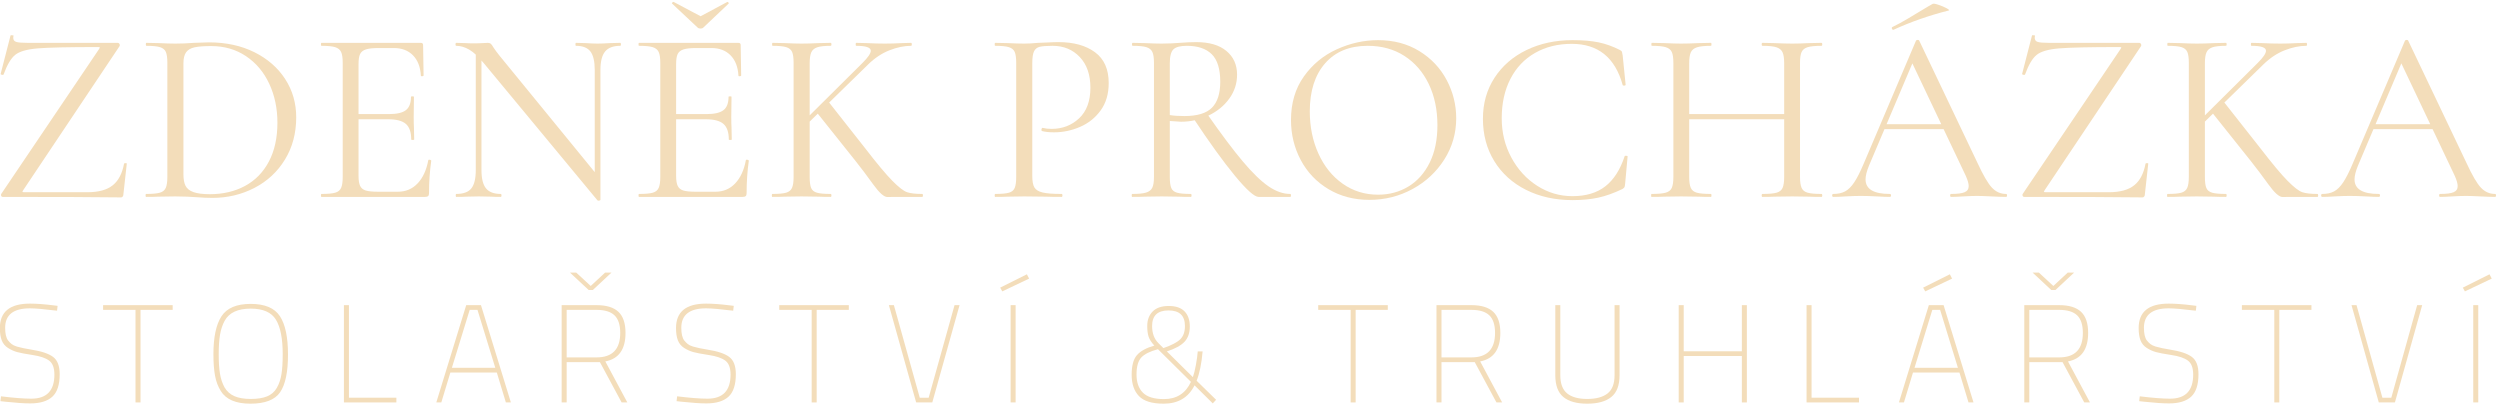 <?xml version="1.0" encoding="UTF-8" standalone="no"?>
<!DOCTYPE svg PUBLIC "-//W3C//DTD SVG 1.1//EN" "http://www.w3.org/Graphics/SVG/1.1/DTD/svg11.dtd">
<svg width="100%" height="100%" viewBox="0 0 647 105" version="1.1" xmlns="http://www.w3.org/2000/svg" xmlns:xlink="http://www.w3.org/1999/xlink" xml:space="preserve" xmlns:serif="http://www.serif.com/" style="fill-rule:evenodd;clip-rule:evenodd;stroke-linejoin:round;stroke-miterlimit:2;">
    <g transform="matrix(1,0,0,1,-395,-2970)">
        <g transform="matrix(1,0,0,1.874,0,0)">
            <g transform="matrix(1,0,0,1,-0.063,0)">
                <g transform="matrix(0.919,0,0,0.059,385.594,1587.36)">
                    <path d="M38.416,68.654C38.416,67.885 38.231,67.5 37.859,67.5C29.547,67.5 23.882,68.558 20.864,70.673C17.846,72.788 15.745,77.885 14.56,85.961C13.376,94.038 12.297,109.231 11.322,131.538C11.322,132.308 11.229,132.692 11.043,132.692C10.904,132.692 10.764,132.404 10.625,131.827C10.486,131.25 10.439,130.769 10.486,130.384L13.272,40.385C13.272,40 13.365,39.808 13.551,39.808C14.015,39.808 14.201,40.385 14.108,41.538C14.061,42.692 14.038,44.231 14.038,46.154C14.038,50.769 14.305,53.846 14.839,55.385C15.373,56.923 16.453,57.692 18.078,57.692L43.501,57.692C43.687,57.692 43.838,58.558 43.954,60.288C44.07,62.019 44.081,63.654 43.988,65.192L16.824,402.692L16.615,406.153C16.615,406.923 16.801,407.307 17.172,407.307L34.934,407.307C38.045,407.307 40.413,401.923 42.038,391.153C43.663,380.384 44.731,363.461 45.242,340.384C45.289,339.615 45.428,339.23 45.66,339.23C45.892,339.23 46.008,339.615 46.008,340.384L45.033,413.653C45.033,414.807 44.975,416.057 44.859,417.403C44.743,418.75 44.592,419.423 44.406,419.423C37.488,418.653 26.39,418.269 11.113,418.269C10.881,418.269 10.718,417.403 10.625,415.673C10.532,413.942 10.555,412.307 10.695,410.769L38.207,72.115L38.416,68.654Z" style="fill:rgb(243,221,186);fill-rule:nonzero;"/>
                    <path d="M70.108,420.576C68.761,420.576 67.206,420 65.441,418.846C64.791,418.461 63.967,418.076 62.969,417.692C61.97,417.307 60.867,417.115 59.66,417.115L54.924,417.692C54.088,418.076 52.927,418.269 51.441,418.269C51.348,418.269 51.302,417.115 51.302,414.807C51.302,412.5 51.348,411.346 51.441,411.346C53.206,411.346 54.494,410.384 55.307,408.461C56.12,406.538 56.677,402.788 56.979,397.211C57.28,391.634 57.431,383.076 57.431,371.538L57.431,104.423C57.431,92.885 57.292,84.423 57.013,79.038C56.735,73.654 56.189,69.904 55.377,67.788C54.564,65.673 53.275,64.615 51.511,64.615C51.418,64.615 51.372,63.461 51.372,61.154C51.372,58.846 51.418,57.692 51.511,57.692L54.993,58.269C56.944,59.038 58.499,59.423 59.66,59.423C61.425,59.423 63.166,58.846 64.884,57.692C66.927,56.923 68.343,56.538 69.133,56.538C73.962,56.538 78.234,64.231 81.949,79.615C85.664,95 88.554,115.961 90.621,142.5C92.687,169.038 93.72,198.846 93.72,231.923C93.72,269.23 92.664,302.211 90.551,330.865C88.438,359.519 85.571,381.634 81.949,397.211C78.327,412.788 74.38,420.576 70.108,420.576ZM69.411,411.923C73.126,411.923 76.423,405.48 79.302,392.596C82.181,379.711 84.422,360.673 86.024,335.48C87.626,310.288 88.427,280 88.427,244.615C88.427,211.154 87.66,180.769 86.128,153.461C84.596,126.154 82.413,104.615 79.581,88.846C76.748,73.077 73.475,65.192 69.76,65.192C67.763,65.192 66.219,66.154 65.128,68.077C64.037,70 63.236,73.846 62.725,79.615C62.214,85.385 61.959,94.038 61.959,105.577L61.959,365.192C61.959,376.73 62.156,385.769 62.551,392.307C62.945,398.846 63.688,403.75 64.78,407.019C65.871,410.288 67.415,411.923 69.411,411.923Z" style="fill:rgb(243,221,186);fill-rule:nonzero;"/>
                    <path d="M100.825,418.269C100.732,418.269 100.685,417.115 100.685,414.807C100.685,412.5 100.732,411.346 100.825,411.346C102.589,411.346 103.878,410.384 104.69,408.461C105.503,406.538 106.06,402.788 106.362,397.211C106.664,391.634 106.815,383.076 106.815,371.538L106.815,104.423C106.815,92.885 106.664,84.423 106.362,79.038C106.06,73.654 105.503,69.904 104.69,67.788C103.878,65.673 102.589,64.615 100.825,64.615C100.732,64.615 100.685,63.461 100.685,61.154C100.685,58.846 100.732,57.692 100.825,57.692L128.825,57.692C129.243,57.692 129.452,59.423 129.452,62.885L129.591,133.846C129.591,135 129.463,135.673 129.208,135.865C128.952,136.058 128.825,135.577 128.825,134.423C128.685,114.038 127.942,98.173 126.596,86.827C125.249,75.481 123.462,69.808 121.233,69.808L116.984,69.808C115.359,69.808 114.151,70.865 113.362,72.981C112.573,75.096 112.027,78.654 111.725,83.654C111.423,88.654 111.272,96.538 111.272,107.308L111.272,369.23C111.272,379.615 111.423,387.403 111.725,392.596C112.027,397.788 112.549,401.346 113.292,403.269C114.035,405.192 115.196,406.153 116.775,406.153L122.347,406.153C124.576,406.153 126.433,399.615 127.919,386.538C129.405,373.461 130.403,355.384 130.914,332.307C130.914,331.538 131.007,331.153 131.193,331.153C131.332,331.153 131.46,331.442 131.576,332.019C131.692,332.596 131.75,333.077 131.75,333.461C131.332,357.692 131.123,383.076 131.123,409.615C131.123,412.692 131.042,414.903 130.879,416.25C130.717,417.596 130.427,418.269 130.009,418.269L100.825,418.269ZM126.108,283.846C126.108,266.923 125.609,254.807 124.611,247.5C123.612,240.192 121.952,236.538 119.631,236.538L109.183,236.538L109.183,224.423L119.84,224.423C122.068,224.423 123.659,221.346 124.611,215.192C125.563,209.038 126.039,198.654 126.039,184.038C126.039,183.269 126.178,182.884 126.457,182.884C126.735,182.884 126.874,183.269 126.874,184.038L126.805,230.769C126.805,241.923 126.828,250.384 126.874,256.154L126.944,283.846C126.944,284.615 126.805,285 126.526,285C126.248,285 126.108,284.615 126.108,283.846Z" style="fill:rgb(243,221,186);fill-rule:nonzero;"/>
                    <path d="M144.287,70.961L145.889,72.115L145.889,355.384C145.889,375.384 146.319,389.711 147.178,398.365C148.037,407.019 149.419,411.346 151.322,411.346C151.462,411.346 151.531,412.5 151.531,414.807C151.531,417.115 151.462,418.269 151.322,418.269C150.161,418.269 149.279,418.076 148.676,417.692L145.193,417.115L141.641,417.692C140.991,418.076 140.039,418.269 138.785,418.269C138.692,418.269 138.646,417.115 138.646,414.807C138.646,412.5 138.692,411.346 138.785,411.346C140.782,411.346 142.198,407.019 143.034,398.365C143.87,389.711 144.287,375.384 144.287,355.384L144.287,70.961ZM179.392,425.192C179.392,425.961 179.276,426.538 179.044,426.923C178.812,427.307 178.649,427.115 178.556,426.346L146.516,105C145.03,90 143.672,79.519 142.442,73.558C141.211,67.596 139.992,64.615 138.785,64.615C138.646,64.615 138.576,63.461 138.576,61.154C138.576,58.846 138.646,57.692 138.785,57.692L141.362,58.269C141.919,58.654 142.685,58.846 143.661,58.846C144.682,58.846 145.518,58.654 146.168,58.269C146.818,57.885 147.329,57.692 147.7,57.692C148.025,57.692 148.292,58.365 148.501,59.711C148.71,61.058 148.954,63.846 149.233,68.077C149.79,75 150.37,81.538 150.974,87.692L178.835,370.961L179.392,425.192ZM179.392,425.192L177.79,407.307L177.79,121.154C177.79,101.154 177.384,86.731 176.571,77.885C175.759,69.038 174.4,64.615 172.497,64.615C172.404,64.615 172.357,63.461 172.357,61.154C172.357,58.846 172.404,57.692 172.497,57.692L175.213,58.269C176.606,59.038 177.744,59.423 178.626,59.423C179.462,59.423 180.623,59.038 182.109,58.269L184.964,57.692C185.104,57.692 185.173,58.846 185.173,61.154C185.173,63.461 185.104,64.615 184.964,64.615C183.014,64.615 181.598,69.038 180.716,77.885C179.833,86.731 179.392,101.154 179.392,121.154L179.392,425.192Z" style="fill:rgb(243,221,186);fill-rule:nonzero;"/>
                    <path d="M190.258,418.269C190.165,418.269 190.119,417.115 190.119,414.807C190.119,412.5 190.165,411.346 190.258,411.346C192.022,411.346 193.311,410.384 194.124,408.461C194.936,406.538 195.493,402.788 195.795,397.211C196.097,391.634 196.248,383.076 196.248,371.538L196.248,104.423C196.248,92.885 196.097,84.423 195.795,79.038C195.493,73.654 194.936,69.904 194.124,67.788C193.311,65.673 192.022,64.615 190.258,64.615C190.165,64.615 190.119,63.461 190.119,61.154C190.119,58.846 190.165,57.692 190.258,57.692L218.258,57.692C218.676,57.692 218.885,59.423 218.885,62.885L219.024,133.846C219.024,135 218.896,135.673 218.641,135.865C218.386,136.058 218.258,135.577 218.258,134.423C218.119,114.038 217.376,98.173 216.029,86.827C214.683,75.481 212.895,69.808 210.666,69.808L206.417,69.808C204.792,69.808 203.585,70.865 202.795,72.981C202.006,75.096 201.46,78.654 201.158,83.654C200.857,88.654 200.706,96.538 200.706,107.308L200.706,369.23C200.706,379.615 200.857,387.403 201.158,392.596C201.46,397.788 201.983,401.346 202.726,403.269C203.469,405.192 204.629,406.153 206.208,406.153L211.78,406.153C214.009,406.153 215.867,399.615 217.353,386.538C218.838,373.461 219.837,355.384 220.348,332.307C220.348,331.538 220.44,331.153 220.626,331.153C220.765,331.153 220.893,331.442 221.009,332.019C221.125,332.596 221.183,333.077 221.183,333.461C220.765,357.692 220.557,383.076 220.557,409.615C220.557,412.692 220.475,414.903 220.313,416.25C220.15,417.596 219.86,418.269 219.442,418.269L190.258,418.269ZM215.542,283.846C215.542,266.923 215.042,254.807 214.044,247.5C213.046,240.192 211.386,236.538 209.064,236.538L198.616,236.538L198.616,224.423L209.273,224.423C211.502,224.423 213.092,221.346 214.044,215.192C214.996,209.038 215.472,198.654 215.472,184.038C215.472,183.269 215.611,182.884 215.89,182.884C216.168,182.884 216.308,183.269 216.308,184.038L216.238,230.769C216.238,241.923 216.261,250.384 216.308,256.154L216.377,283.846C216.377,284.615 216.238,285 215.959,285C215.681,285 215.542,284.615 215.542,283.846ZM199.591,-34.038L199.522,-34.615C199.522,-35.385 199.58,-36.25 199.696,-37.211C199.812,-38.173 199.916,-38.461 200.009,-38.077L207.601,-4.615L215.124,-38.077L215.193,-38.077C215.286,-38.077 215.379,-37.5 215.472,-36.346C215.565,-35.192 215.565,-34.423 215.472,-34.038L208.367,21.923C208.182,23.462 207.926,24.231 207.601,24.231C207.23,24.231 206.951,23.462 206.765,21.923L199.591,-34.038Z" style="fill:rgb(243,221,186);fill-rule:nonzero;"/>
                    <path d="M233.79,104.423C233.79,92.885 233.651,84.423 233.373,79.038C233.094,73.654 232.548,69.904 231.736,67.788C230.923,65.673 229.635,64.615 227.87,64.615C227.777,64.615 227.731,63.461 227.731,61.154C227.731,58.846 227.777,57.692 227.87,57.692L231.353,58.269C233.303,59.038 234.858,59.423 236.019,59.423C237.366,59.423 239.014,59.038 240.965,58.269L244.238,57.692C244.378,57.692 244.447,58.846 244.447,61.154C244.447,63.461 244.378,64.615 244.238,64.615C242.52,64.615 241.255,65.769 240.442,68.077C239.63,70.385 239.072,74.327 238.771,79.904C238.469,85.481 238.318,94.038 238.318,105.577L238.318,371.538C238.318,383.461 238.457,392.115 238.736,397.5C239.014,402.884 239.56,406.538 240.373,408.461C241.185,410.384 242.474,411.346 244.238,411.346C244.378,411.346 244.447,412.5 244.447,414.807C244.447,417.115 244.378,418.269 244.238,418.269C242.845,418.269 241.731,418.076 240.895,417.692L236.019,417.115L231.283,417.692C230.447,418.076 229.286,418.269 227.8,418.269C227.707,418.269 227.661,417.115 227.661,414.807C227.661,412.5 227.707,411.346 227.8,411.346C229.565,411.346 230.853,410.384 231.666,408.461C232.479,406.538 233.036,402.788 233.338,397.211C233.64,391.634 233.79,383.076 233.79,371.538L233.79,104.423ZM240.198,219.231L243.681,196.154L253.85,303.461C257.24,340 259.829,365.769 261.616,380.769C263.404,395.769 264.786,404.615 265.761,407.307C266.736,410 268.152,411.346 270.009,411.346C270.149,411.346 270.218,412.5 270.218,414.807C270.218,417.115 270.149,418.269 270.009,418.269L262.208,418.269C261.837,418.269 261.175,418.365 260.223,418.557C259.271,418.75 257.936,408.942 256.218,389.134C254.5,369.327 252.852,351.153 251.273,334.615L240.198,219.231ZM253.223,104.423C254.756,91.731 255.522,82.308 255.522,76.154C255.522,68.461 254.152,64.615 251.412,64.615C251.32,64.615 251.273,63.461 251.273,61.154C251.273,58.846 251.32,57.692 251.412,57.692L254.407,58.269C256.265,59.038 257.96,59.423 259.492,59.423C261.024,59.423 262.626,59.038 264.298,58.269L266.875,57.692C267.014,57.692 267.084,58.846 267.084,61.154C267.084,63.461 267.014,64.615 266.875,64.615C264.971,64.615 262.951,68.077 260.815,75C258.679,81.923 256.683,92.885 254.825,107.884L236.994,252.692L235.253,252.692L253.223,104.423Z" style="fill:rgb(243,221,186);fill-rule:nonzero;"/>
                    <path d="M301.005,369.23C301.005,381.538 301.202,390.48 301.597,396.057C301.991,401.634 302.758,405.576 303.895,407.884C305.033,410.192 306.832,411.346 309.293,411.346C309.433,411.346 309.502,412.5 309.502,414.807C309.502,417.115 309.433,418.269 309.293,418.269C307.389,418.269 305.904,418.076 304.836,417.692L298.776,417.115L294.109,417.692C293.227,418.076 292.043,418.269 290.557,418.269C290.464,418.269 290.418,417.115 290.418,414.807C290.418,412.5 290.464,411.346 290.557,411.346C292.321,411.346 293.61,410.384 294.423,408.461C295.235,406.538 295.781,402.788 296.059,397.211C296.338,391.634 296.477,383.076 296.477,371.538L296.477,104.423C296.477,92.885 296.338,84.423 296.059,79.038C295.781,73.654 295.235,69.904 294.423,67.788C293.61,65.673 292.321,64.615 290.557,64.615C290.464,64.615 290.418,63.461 290.418,61.154C290.418,58.846 290.464,57.692 290.557,57.692L294.039,58.269C295.99,59.038 297.545,59.423 298.706,59.423C299.867,59.423 301.167,58.846 302.607,57.692C303.164,57.692 304.046,57.404 305.253,56.827C306.461,56.25 307.506,55.961 308.388,55.961C312.66,55.961 316.084,63.846 318.661,79.615C321.239,95.385 322.527,119.423 322.527,151.731C322.527,177.115 321.773,198.461 320.263,215.769C318.754,233.077 316.816,245.961 314.448,254.423C312.079,262.884 309.642,267.115 307.134,267.115C305.787,267.115 304.673,266.154 303.791,264.23C303.651,264.23 303.582,263.269 303.582,261.346C303.582,260.192 303.617,259.038 303.686,257.884C303.756,256.73 303.837,256.346 303.93,256.73C304.673,258.269 305.509,259.038 306.438,259.038C309.502,259.038 312.091,250.769 314.204,234.231C316.317,217.692 317.373,193.846 317.373,162.692C317.373,132.308 316.375,108.365 314.378,90.865C312.381,73.365 309.827,64.615 306.716,64.615C305.045,64.615 303.837,65.385 303.094,66.923C302.351,68.461 301.817,72.019 301.492,77.596C301.167,83.173 301.005,92.5 301.005,105.577L301.005,369.23Z" style="fill:rgb(243,221,186);fill-rule:nonzero;"/>
                    <path d="M364.736,418.269C363.575,418.269 361.358,401.826 358.085,368.942C354.811,336.057 350.876,290.769 346.279,233.077L350.179,223.269C354.219,271.346 357.597,308.75 360.313,335.48C363.03,362.211 365.433,381.538 367.522,393.461C369.612,405.384 371.655,411.346 373.652,411.346C373.791,411.346 373.861,412.5 373.861,414.807C373.861,417.115 373.791,418.269 373.652,418.269L364.736,418.269ZM347.184,55.961C350.852,55.961 353.685,62.885 355.682,76.731C357.678,90.577 358.677,109.038 358.677,132.115C358.677,152.5 357.957,171.058 356.517,187.788C355.078,204.519 353.139,217.788 350.701,227.596C348.264,237.404 345.652,242.307 342.866,242.307C342.587,242.307 341.542,241.73 339.731,240.577L339.731,371.538C339.731,383.461 339.871,392.115 340.149,397.5C340.428,402.884 340.973,406.538 341.786,408.461C342.599,410.384 343.887,411.346 345.652,411.346C345.791,411.346 345.861,412.5 345.861,414.807C345.861,417.115 345.791,418.269 345.652,418.269C344.212,418.269 343.075,418.076 342.239,417.692L337.433,417.115L332.696,417.692C331.861,418.076 330.676,418.269 329.144,418.269C329.051,418.269 329.005,417.115 329.005,414.807C329.005,412.5 329.051,411.346 329.144,411.346C330.909,411.346 332.209,410.288 333.045,408.173C333.88,406.057 334.461,402.307 334.786,396.923C335.111,391.538 335.274,383.076 335.274,371.538L335.274,104.423C335.274,92.885 335.123,84.423 334.821,79.038C334.519,73.654 333.962,69.904 333.149,67.788C332.337,65.673 331.048,64.615 329.283,64.615C329.144,64.615 329.074,63.461 329.074,61.154C329.074,58.846 329.144,57.692 329.283,57.692L332.696,58.269C334.647,59.038 336.225,59.423 337.433,59.423C338.454,59.423 339.406,59.231 340.288,58.846C341.171,58.461 341.914,58.077 342.517,57.692C344.282,56.538 345.837,55.961 347.184,55.961ZM353.94,148.846C353.94,118.846 353.139,97.308 351.537,84.231C349.935,71.154 347.602,64.615 344.537,64.615C342.726,64.615 341.473,67.308 340.776,72.692C340.08,78.077 339.731,89.038 339.731,105.577L339.731,226.731C340.846,228.269 342.215,229.038 343.841,229.038C347.463,229.038 350.051,222.5 351.607,209.423C353.162,196.346 353.94,176.154 353.94,148.846Z" style="fill:rgb(243,221,186);fill-rule:nonzero;"/>
                    <path d="M395.94,425.192C391.622,425.192 387.78,416.826 384.413,400.096C381.047,383.365 378.446,360.673 376.612,332.019C374.778,303.365 373.861,272.115 373.861,238.269C373.861,198.654 375.068,164.711 377.483,136.442C379.897,108.173 382.997,86.923 386.781,72.692C390.566,58.461 394.431,51.346 398.378,51.346C402.79,51.346 406.667,59.904 410.01,77.019C413.354,94.135 415.919,116.731 417.707,144.808C419.494,172.884 420.388,202.692 420.388,234.231C420.388,269.23 419.274,301.346 417.045,330.577C414.816,359.807 411.833,382.884 408.095,399.807C404.357,416.73 400.305,425.192 395.94,425.192ZM398.378,413.076C401.536,413.076 404.38,406.73 406.911,394.038C409.441,381.346 411.438,362.788 412.901,338.365C414.363,313.942 415.095,284.615 415.095,250.384C415.095,214.231 414.282,182.115 412.657,154.038C411.032,125.961 408.745,104.038 405.796,88.269C402.848,72.5 399.4,64.615 395.453,64.615C390.345,64.615 386.352,78.269 383.473,105.577C380.594,132.884 379.154,170.384 379.154,218.077C379.154,254.23 379.967,287.211 381.592,317.019C383.217,346.827 385.493,370.288 388.418,387.403C391.343,404.519 394.664,413.076 398.378,413.076Z" style="fill:rgb(243,221,186);fill-rule:nonzero;"/>
                    <path d="M453.125,51.346C456.05,51.346 458.511,53.077 460.508,56.538C462.505,60 464.501,65.961 466.498,74.423C466.823,75.961 467.009,77.308 467.055,78.461C467.102,79.615 467.171,82.5 467.264,87.115L468.1,155.769C468.1,156.923 467.972,157.596 467.717,157.788C467.462,157.981 467.311,157.5 467.264,156.346C465.128,92.115 460.345,60 452.916,60C449.015,60 445.568,67.115 442.573,81.346C439.578,95.577 437.267,115.865 435.642,142.211C434.017,168.558 433.204,199.231 433.204,234.231C433.204,267.692 434.11,298.365 435.921,326.25C437.732,354.134 440.158,376.153 443.199,392.307C446.241,408.461 449.549,416.538 453.125,416.538C456.932,416.538 460.02,408.846 462.389,393.461C464.757,378.077 466.568,354.615 467.821,323.077C467.821,322.307 467.938,321.923 468.17,321.923C468.495,321.923 468.657,322.5 468.657,323.653L467.961,387.115C467.914,391.73 467.845,394.615 467.752,395.769C467.659,396.923 467.473,398.269 467.195,399.807C464.78,409.423 462.516,416.153 460.403,420C458.291,423.846 455.864,425.769 453.125,425.769C448.249,425.769 443.896,417.788 440.065,401.826C436.234,385.865 433.251,363.461 431.115,334.615C428.979,305.769 427.911,272.692 427.911,235.384C427.911,199.231 429.002,167.211 431.184,139.327C433.367,111.442 436.374,89.808 440.204,74.423C444.035,59.038 448.342,51.346 453.125,51.346Z" style="fill:rgb(243,221,186);fill-rule:nonzero;"/>
                    <path d="M512.747,105.577C512.747,94.038 512.596,85.481 512.294,79.904C511.992,74.327 511.424,70.385 510.588,68.077C509.752,65.769 508.429,64.615 506.618,64.615C506.478,64.615 506.409,63.461 506.409,61.154C506.409,58.846 506.478,57.692 506.618,57.692L509.961,58.269C512.004,59.038 513.699,59.423 515.046,59.423C516.299,59.423 517.901,59.038 519.852,58.269L523.264,57.692C523.404,57.692 523.473,58.846 523.473,61.154C523.473,63.461 523.404,64.615 523.264,64.615C521.5,64.615 520.2,65.673 519.364,67.788C518.528,69.904 517.959,73.654 517.658,79.038C517.356,84.423 517.205,92.885 517.205,104.423L517.205,371.538C517.205,383.076 517.356,391.634 517.658,397.211C517.959,402.788 518.528,406.538 519.364,408.461C520.2,410.384 521.5,411.346 523.264,411.346C523.404,411.346 523.473,412.5 523.473,414.807C523.473,417.115 523.404,418.269 523.264,418.269C521.825,418.269 520.687,418.076 519.852,417.692L515.046,417.115L509.961,417.692C509.125,418.076 508.011,418.269 506.618,418.269C506.478,418.269 506.409,417.115 506.409,414.807C506.409,412.5 506.478,411.346 506.618,411.346C508.429,411.346 509.752,410.384 510.588,408.461C511.424,406.538 511.992,402.788 512.294,397.211C512.596,391.634 512.747,383.076 512.747,371.538L512.747,105.577ZM483.563,224.423L514.697,224.423L514.697,236.538L483.563,236.538L483.563,224.423ZM481.543,104.423C481.543,92.885 481.392,84.423 481.09,79.038C480.788,73.654 480.22,69.904 479.384,67.788C478.548,65.673 477.248,64.615 475.483,64.615C475.39,64.615 475.344,63.461 475.344,61.154C475.344,58.846 475.39,57.692 475.483,57.692L479.035,58.269C480.986,59.038 482.541,59.423 483.702,59.423C485.049,59.423 486.744,59.038 488.787,58.269L492.13,57.692C492.223,57.692 492.269,58.846 492.269,61.154C492.269,63.461 492.223,64.615 492.13,64.615C490.365,64.615 489.054,65.769 488.195,68.077C487.336,70.385 486.755,74.327 486.453,79.904C486.152,85.481 486.001,94.038 486.001,105.577L486.001,371.538C486.001,383.076 486.152,391.634 486.453,397.211C486.755,402.788 487.324,406.538 488.16,408.461C488.996,410.384 490.319,411.346 492.13,411.346C492.223,411.346 492.269,412.5 492.269,414.807C492.269,417.115 492.223,418.269 492.13,418.269C490.691,418.269 489.553,418.076 488.717,417.692L483.702,417.115L478.896,417.692C478.06,418.076 476.899,418.269 475.414,418.269C475.321,418.269 475.274,417.115 475.274,414.807C475.274,412.5 475.321,411.346 475.414,411.346C477.178,411.346 478.49,410.384 479.349,408.461C480.208,406.538 480.788,402.788 481.09,397.211C481.392,391.634 481.543,383.076 481.543,371.538L481.543,104.423Z" style="fill:rgb(243,221,186);fill-rule:nonzero;"/>
                    <path d="M540.747,248.077L559.205,248.077L559.693,259.615L540.051,259.615L540.747,248.077ZM575.225,411.346C575.411,411.346 575.504,412.5 575.504,414.807C575.504,417.115 575.411,418.269 575.225,418.269C574.343,418.269 572.973,417.884 571.115,417.115C569.258,416.346 567.911,415.961 567.076,415.961C566.054,415.961 564.754,416.346 563.175,417.115C561.689,417.884 560.552,418.269 559.762,418.269C559.576,418.269 559.484,417.115 559.484,414.807C559.484,412.5 559.576,411.346 559.762,411.346C561.527,411.346 562.792,410 563.558,407.307C564.324,404.615 564.707,399.807 564.707,392.884C564.707,387.115 564.429,379.038 563.872,368.653L548.409,98.077L550.15,80.192L536.638,345C535.988,358.077 535.663,368.846 535.663,377.307C535.663,400 537.938,411.346 542.488,411.346C542.721,411.346 542.837,412.5 542.837,414.807C542.837,417.115 542.721,418.269 542.488,418.269C541.653,418.269 540.445,417.884 538.867,417.115C537.102,416.346 535.57,415.961 534.27,415.961C533.062,415.961 531.669,416.346 530.09,417.115C528.697,417.884 527.536,418.269 526.608,418.269C526.376,418.269 526.26,417.115 526.26,414.807C526.26,412.5 526.376,411.346 526.608,411.346C527.908,411.346 529.011,409.326 529.916,405.288C530.822,401.25 531.681,394.134 532.493,383.942C533.306,373.75 534.2,359.038 535.175,339.807L549.872,52.5C549.964,51.346 550.127,50.769 550.359,50.769C550.591,50.769 550.731,51.346 550.777,52.5L567.215,339.23C568.794,367.692 570.14,386.826 571.255,396.634C572.369,406.442 573.693,411.346 575.225,411.346ZM543.464,27.115C543.278,27.115 543.15,26.25 543.081,24.519C543.011,22.788 543.046,21.538 543.185,20.769C544.624,15 546.076,8.462 547.538,1.154C549.001,-6.154 549.964,-10.962 550.429,-13.269C552.797,-25.192 554.167,-31.923 554.538,-33.462C554.724,-34.615 555.27,-33.942 556.175,-31.442C557.081,-28.942 557.87,-26.154 558.543,-23.077C559.217,-20 559.367,-18.269 558.996,-17.885C553.517,-6.346 548.362,8.654 543.533,27.115L543.464,27.115Z" style="fill:rgb(243,221,186);fill-rule:nonzero;"/>
                    <path d="M607.683,68.654C607.683,67.885 607.497,67.5 607.126,67.5C598.814,67.5 593.149,68.558 590.131,70.673C587.112,72.788 585.011,77.885 583.827,85.961C582.643,94.038 581.563,109.231 580.588,131.538C580.588,132.308 580.495,132.692 580.31,132.692C580.17,132.692 580.031,132.404 579.892,131.827C579.752,131.25 579.706,130.769 579.752,130.384L582.538,40.385C582.538,40 582.631,39.808 582.817,39.808C583.281,39.808 583.467,40.385 583.374,41.538C583.328,42.692 583.305,44.231 583.305,46.154C583.305,50.769 583.572,53.846 584.106,55.385C584.64,56.923 585.719,57.692 587.344,57.692L612.767,57.692C612.953,57.692 613.104,58.558 613.22,60.288C613.336,62.019 613.348,63.654 613.255,65.192L586.091,402.692L585.882,406.153C585.882,406.923 586.067,407.307 586.439,407.307L604.2,407.307C607.311,407.307 609.68,401.923 611.305,391.153C612.93,380.384 613.998,363.461 614.509,340.384C614.555,339.615 614.694,339.23 614.927,339.23C615.159,339.23 615.275,339.615 615.275,340.384L614.3,413.653C614.3,414.807 614.242,416.057 614.126,417.403C614.01,418.75 613.859,419.423 613.673,419.423C606.754,418.653 595.656,418.269 580.379,418.269C580.147,418.269 579.985,417.403 579.892,415.673C579.799,413.942 579.822,412.307 579.961,410.769L607.474,72.115L607.683,68.654Z" style="fill:rgb(243,221,186);fill-rule:nonzero;"/>
                    <path d="M626.698,104.423C626.698,92.885 626.559,84.423 626.28,79.038C626.001,73.654 625.456,69.904 624.643,67.788C623.831,65.673 622.542,64.615 620.777,64.615C620.685,64.615 620.638,63.461 620.638,61.154C620.638,58.846 620.685,57.692 620.777,57.692L624.26,58.269C626.21,59.038 627.766,59.423 628.927,59.423C630.273,59.423 631.922,59.038 633.872,58.269L637.146,57.692C637.285,57.692 637.355,58.846 637.355,61.154C637.355,63.461 637.285,64.615 637.146,64.615C635.428,64.615 634.162,65.769 633.35,68.077C632.537,70.385 631.98,74.327 631.678,79.904C631.376,85.481 631.225,94.038 631.225,105.577L631.225,371.538C631.225,383.461 631.365,392.115 631.643,397.5C631.922,402.884 632.467,406.538 633.28,408.461C634.093,410.384 635.381,411.346 637.146,411.346C637.285,411.346 637.355,412.5 637.355,414.807C637.355,417.115 637.285,418.269 637.146,418.269C635.753,418.269 634.638,418.076 633.802,417.692L628.927,417.115L624.19,417.692C623.355,418.076 622.194,418.269 620.708,418.269C620.615,418.269 620.568,417.115 620.568,414.807C620.568,412.5 620.615,411.346 620.708,411.346C622.472,411.346 623.761,410.384 624.573,408.461C625.386,406.538 625.943,402.788 626.245,397.211C626.547,391.634 626.698,383.076 626.698,371.538L626.698,104.423ZM633.106,219.231L636.588,196.154L646.758,303.461C650.147,340 652.736,365.769 654.524,380.769C656.312,395.769 657.693,404.615 658.668,407.307C659.643,410 661.06,411.346 662.917,411.346C663.056,411.346 663.126,412.5 663.126,414.807C663.126,417.115 663.056,418.269 662.917,418.269L655.116,418.269C654.744,418.269 654.083,418.365 653.131,418.557C652.179,418.75 650.844,408.942 649.126,389.134C647.408,369.327 645.759,351.153 644.181,334.615L633.106,219.231ZM646.131,104.423C647.663,91.731 648.429,82.308 648.429,76.154C648.429,68.461 647.059,64.615 644.32,64.615C644.227,64.615 644.181,63.461 644.181,61.154C644.181,58.846 644.227,57.692 644.32,57.692L647.315,58.269C649.172,59.038 650.867,59.423 652.399,59.423C653.932,59.423 655.534,59.038 657.205,58.269L659.783,57.692C659.922,57.692 659.992,58.846 659.992,61.154C659.992,63.461 659.922,64.615 659.783,64.615C657.879,64.615 655.859,68.077 653.723,75C651.587,81.923 649.59,92.885 647.733,107.884L629.902,252.692L628.161,252.692L646.131,104.423Z" style="fill:rgb(243,221,186);fill-rule:nonzero;"/>
                    <path d="M678.449,248.077L696.907,248.077L697.395,259.615L677.753,259.615L678.449,248.077ZM712.927,411.346C713.113,411.346 713.206,412.5 713.206,414.807C713.206,417.115 713.113,418.269 712.927,418.269C712.045,418.269 710.675,417.884 708.818,417.115C706.96,416.346 705.614,415.961 704.778,415.961C703.756,415.961 702.456,416.346 700.877,417.115C699.391,417.884 698.254,418.269 697.464,418.269C697.279,418.269 697.186,417.115 697.186,414.807C697.186,412.5 697.279,411.346 697.464,411.346C699.229,411.346 700.494,410 701.26,407.307C702.027,404.615 702.41,399.807 702.41,392.884C702.41,387.115 702.131,379.038 701.574,368.653L686.111,98.077L687.852,80.192L674.34,345C673.69,358.077 673.365,368.846 673.365,377.307C673.365,400 675.64,411.346 680.191,411.346C680.423,411.346 680.539,412.5 680.539,414.807C680.539,417.115 680.423,418.269 680.191,418.269C679.355,418.269 678.148,417.884 676.569,417.115C674.804,416.346 673.272,415.961 671.972,415.961C670.764,415.961 669.371,416.346 667.793,417.115C666.4,417.884 665.239,418.269 664.31,418.269C664.078,418.269 663.962,417.115 663.962,414.807C663.962,412.5 664.078,411.346 664.31,411.346C665.61,411.346 666.713,409.326 667.618,405.288C668.524,401.25 669.383,394.134 670.196,383.942C671.008,373.75 671.902,359.038 672.877,339.807L687.574,52.5C687.667,51.346 687.829,50.769 688.061,50.769C688.294,50.769 688.433,51.346 688.479,52.5L704.917,339.23C706.496,367.692 707.843,386.826 708.957,396.634C710.071,406.442 711.395,411.346 712.927,411.346Z" style="fill:rgb(243,221,186);fill-rule:nonzero;"/>
                </g>
                <g transform="matrix(0.919,0,0,0.07,392.832,1626.41)">
                    <path d="M10.853,14.532C6.203,14.532 3.879,27.327 3.879,52.917C3.879,64.433 4.153,72.75 4.702,77.868C5.015,80.61 5.341,82.94 5.681,84.86C6.021,86.779 6.517,88.47 7.17,89.932C8.241,92.126 9.599,94.136 11.244,95.964C14.091,99.071 16.135,103.87 17.376,110.359C18.617,116.848 19.237,128.226 19.237,144.495C19.237,165.15 18.551,179.91 17.18,188.775C15.809,197.64 13.726,202.073 10.931,202.073C9.207,202.073 6.896,200.976 3.996,198.783L2.547,197.686L2.703,188.09C6.308,191.197 9.155,192.751 11.244,192.751C15.58,192.751 17.748,176.94 17.748,145.317C17.748,131.973 17.252,122.743 16.259,117.625C15.267,112.506 13.732,108.851 11.656,106.657C9.579,104.464 8.104,102.499 7.229,100.762C6.354,99.026 5.505,96.33 4.682,92.674C3.859,89.018 3.271,84.037 2.919,77.731C2.566,71.425 2.39,63.336 2.39,53.466C2.39,21.295 5.211,5.209 10.853,5.209C12.655,5.209 14.823,6.306 17.356,8.5L18.649,9.596L18.493,19.193C14.914,16.085 12.368,14.532 10.853,14.532Z" style="fill:rgb(243,221,186);fill-rule:nonzero;"/>
                    <path d="M31.461,17.548L31.461,8.225L51.051,8.225L51.051,17.548L42,17.548L42,200.154L40.59,200.154L40.59,17.548L31.461,17.548Z" style="fill:rgb(243,221,186);fill-rule:nonzero;"/>
                    <path d="M65.665,170.542C66.317,178.402 67.245,184.16 68.446,187.815C69.648,191.471 71.182,193.299 73.05,193.299C74.917,193.299 76.445,191.608 77.634,188.227C78.822,184.845 79.736,179.27 80.376,171.502C81.016,163.733 81.454,154.731 81.689,144.495C81.924,134.258 82.041,121.098 82.041,105.012C82.041,74.304 81.408,51.638 80.141,37.015C78.874,22.392 76.504,15.08 73.03,15.08C69.4,15.08 66.957,23.031 65.704,38.934C65.077,46.977 64.639,56.162 64.391,66.489C64.143,76.817 64.019,89.704 64.019,105.149C64.019,120.595 64.137,133.344 64.372,143.398C64.607,153.451 65.038,162.499 65.665,170.542ZM64.607,177.671C63.823,168.897 63.281,158.798 62.981,147.373C62.68,135.949 62.53,121.829 62.53,105.012C62.53,71.379 63.288,46.428 64.803,30.16C66.317,13.892 69.06,5.758 73.03,5.758C77,5.758 79.743,13.846 81.258,30.023C82.773,46.2 83.53,71.47 83.53,105.835C83.53,140.199 82.792,164.921 81.317,180.001C79.841,195.081 77.053,202.621 72.952,202.621C68.851,202.621 66.069,194.304 64.607,177.671Z" style="fill:rgb(243,221,186);fill-rule:nonzero;"/>
                    <path d="M114.051,200.154L99.28,200.154L99.28,8.225L100.691,8.225L100.691,190.831L114.051,190.831L114.051,200.154Z" style="fill:rgb(243,221,186);fill-rule:nonzero;"/>
                    <path d="M125.295,200.154L133.719,8.225L137.872,8.225L146.296,200.154L144.885,200.154L142.338,141.204L129.253,141.204L126.706,200.154L125.295,200.154ZM134.698,17.548L129.683,131.882L141.907,131.882L136.892,17.548L134.698,17.548Z" style="fill:rgb(243,221,186);fill-rule:nonzero;"/>
                    <path d="M162.006,120.641L162.006,200.154L160.596,200.154L160.596,8.225L170.43,8.225C173.199,8.225 175.249,12.612 176.581,21.386C177.913,30.16 178.579,44.052 178.579,63.062C178.579,95.416 176.686,114.152 172.898,119.27L179.089,200.154L177.482,200.154L171.37,120.641L162.006,120.641ZM177.09,63.062C177.09,47.159 176.555,35.598 175.484,28.378C174.413,21.158 172.728,17.548 170.43,17.548L162.006,17.548L162.006,111.318L170.43,111.318C174.87,111.318 177.09,95.233 177.09,63.062ZM168.197,-21.66L162.947,-55.933L164.71,-55.933L168.784,-29.612L172.82,-55.933L174.622,-55.933L169.372,-21.66L168.197,-21.66Z" style="fill:rgb(243,221,186);fill-rule:nonzero;"/>
                    <path d="M201.264,14.532C196.615,14.532 194.29,27.327 194.29,52.917C194.29,64.433 194.564,72.75 195.113,77.868C195.426,80.61 195.753,82.94 196.092,84.86C196.432,86.779 196.928,88.47 197.581,89.932C198.652,92.126 200.01,94.136 201.656,95.964C204.503,99.071 206.547,103.87 207.787,110.359C209.028,116.848 209.648,128.226 209.648,144.495C209.648,165.15 208.963,179.91 207.592,188.775C206.22,197.64 204.137,202.073 201.342,202.073C199.619,202.073 197.307,200.976 194.408,198.783L192.958,197.686L193.115,188.09C196.719,191.197 199.566,192.751 201.656,192.751C205.992,192.751 208.16,176.94 208.16,145.317C208.16,131.973 207.663,122.743 206.671,117.625C205.678,112.506 204.144,108.851 202.067,106.657C199.991,104.464 198.515,102.499 197.64,100.762C196.765,99.026 195.916,96.33 195.093,92.674C194.271,89.018 193.683,84.037 193.33,77.731C192.978,71.425 192.801,63.336 192.801,53.466C192.801,21.295 195.622,5.209 201.264,5.209C203.066,5.209 205.234,6.306 207.768,8.5L209.061,9.596L208.904,19.193C205.326,16.085 202.779,14.532 201.264,14.532Z" style="fill:rgb(243,221,186);fill-rule:nonzero;"/>
                    <path d="M221.872,17.548L221.872,8.225L241.462,8.225L241.462,17.548L232.412,17.548L232.412,200.154L231.001,200.154L231.001,17.548L221.872,17.548Z" style="fill:rgb(243,221,186);fill-rule:nonzero;"/>
                    <path d="M271.238,8.225L272.649,8.225L264.97,200.154L260.425,200.154L252.746,8.225L254.156,8.225L261.443,190.831L263.951,190.831L271.238,8.225Z" style="fill:rgb(243,221,186);fill-rule:nonzero;"/>
                    <path d="M287.028,200.154L287.028,8.225L288.438,8.225L288.438,200.154L287.028,200.154ZM284.089,-26.322L291.612,-52.643L292.238,-44.143L284.677,-18.919L284.089,-26.322Z" style="fill:rgb(243,221,186);fill-rule:nonzero;"/>
                    <path d="M325.502,49.353C325.502,37.472 326.011,27.921 327.03,20.701C328.048,13.481 329.557,9.871 331.555,9.871C333.553,9.871 335.042,13.435 336.021,20.564C337.001,27.692 337.49,37.609 337.49,50.313C337.49,63.016 336.994,73.07 336.002,80.473C335.009,87.876 333.351,94.228 331.026,99.528L338.352,150.252C338.64,144.769 338.921,136.863 339.195,126.536C339.469,116.208 339.645,107.206 339.724,99.528L341.095,99.528C340.808,123.291 340.246,142.575 339.41,157.381L344.895,194.944L343.955,202.073L338.823,166.429C337.099,190.557 334.199,202.621 330.125,202.621C326.834,202.621 324.509,197.595 323.151,187.541C321.793,177.488 321.114,163.505 321.114,145.591C321.114,127.678 321.61,114.746 322.602,106.794C323.595,98.843 325.227,92.582 327.5,88.013C326.664,81.615 326.122,75.675 325.874,70.191C325.626,64.707 325.502,57.761 325.502,49.353ZM330.203,193.573C333.782,193.573 336.315,182.24 337.804,159.575L328.518,95.142C326.272,99.346 324.705,104.829 323.817,111.593C322.929,118.356 322.485,129.506 322.485,145.043C322.485,160.58 323.086,172.553 324.287,180.961C325.489,189.369 327.461,193.573 330.203,193.573ZM326.873,49.353C326.873,63.61 327.461,74.852 328.636,83.077L330.046,92.948C332.319,87.464 333.899,81.707 334.787,75.675C335.675,69.643 336.119,60.869 336.119,49.353C336.119,28.881 334.578,18.644 331.496,18.644C328.414,18.644 326.873,28.881 326.873,49.353Z" style="fill:rgb(243,221,186);fill-rule:nonzero;"/>
                    <path d="M373.653,17.548L373.653,8.225L393.243,8.225L393.243,17.548L384.192,17.548L384.192,200.154L382.782,200.154L382.782,17.548L373.653,17.548Z" style="fill:rgb(243,221,186);fill-rule:nonzero;"/>
                    <path d="M408.366,120.641L408.366,200.154L406.955,200.154L406.955,8.225L416.789,8.225C419.558,8.225 421.608,12.612 422.941,21.386C424.273,30.16 424.939,44.052 424.939,63.062C424.939,95.416 423.045,114.152 419.258,119.27L425.448,200.154L423.842,200.154L417.73,120.641L408.366,120.641ZM423.45,63.062C423.45,47.159 422.914,35.598 421.844,28.378C420.773,21.158 419.088,17.548 416.789,17.548L408.366,17.548L408.366,111.318L416.789,111.318C421.23,111.318 423.45,95.233 423.45,63.062Z" style="fill:rgb(243,221,186);fill-rule:nonzero;"/>
                    <path d="M441.825,146.414C441.825,163.048 442.465,175.02 443.745,182.332C445.025,189.643 446.912,193.299 449.406,193.299C451.901,193.299 453.807,189.689 455.126,182.469C456.445,175.249 457.105,163.23 457.105,146.414L457.105,8.225L458.515,8.225L458.515,146.414C458.515,166.338 457.738,180.687 456.184,189.461C454.63,198.234 452.371,202.621 449.406,202.621C446.442,202.621 444.202,198.234 442.687,189.461C441.172,180.687 440.415,166.338 440.415,146.414L440.415,8.225L441.825,8.225L441.825,146.414Z" style="fill:rgb(243,221,186);fill-rule:nonzero;"/>
                    <path d="M492.954,200.154L492.954,108.577L476.577,108.577L476.577,200.154L475.167,200.154L475.167,8.225L476.577,8.225L476.577,99.254L492.954,99.254L492.954,8.225L494.364,8.225L494.364,200.154L492.954,200.154Z" style="fill:rgb(243,221,186);fill-rule:nonzero;"/>
                    <path d="M525.943,200.154L511.172,200.154L511.172,8.225L512.583,8.225L512.583,190.831L525.943,190.831L525.943,200.154Z" style="fill:rgb(243,221,186);fill-rule:nonzero;"/>
                    <path d="M537.187,200.154L545.611,8.225L549.764,8.225L558.187,200.154L556.777,200.154L554.23,141.204L541.144,141.204L538.598,200.154L537.187,200.154ZM546.59,17.548L541.575,131.882L553.799,131.882L548.784,17.548L546.59,17.548ZM544.005,-26.322L551.527,-52.643L552.154,-44.143L544.592,-18.919L544.005,-26.322Z" style="fill:rgb(243,221,186);fill-rule:nonzero;"/>
                    <path d="M573.898,120.641L573.898,200.154L572.488,200.154L572.488,8.225L582.322,8.225C585.091,8.225 587.141,12.612 588.473,21.386C589.805,30.16 590.471,44.052 590.471,63.062C590.471,95.416 588.578,114.152 584.79,119.27L590.981,200.154L589.374,200.154L583.262,120.641L573.898,120.641ZM588.982,63.062C588.982,47.159 588.447,35.598 587.376,28.378C586.305,21.158 584.62,17.548 582.322,17.548L573.898,17.548L573.898,111.318L582.322,111.318C586.762,111.318 588.982,95.233 588.982,63.062ZM580.089,-21.66L574.839,-55.933L576.602,-55.933L580.676,-29.612L584.712,-55.933L586.514,-55.933L581.264,-21.66L580.089,-21.66Z" style="fill:rgb(243,221,186);fill-rule:nonzero;"/>
                    <path d="M613.156,14.532C608.507,14.532 606.182,27.327 606.182,52.917C606.182,64.433 606.456,72.75 607.005,77.868C607.318,80.61 607.645,82.94 607.984,84.86C608.324,86.779 608.82,88.47 609.473,89.932C610.544,92.126 611.902,94.136 613.548,95.964C616.395,99.071 618.439,103.87 619.679,110.359C620.92,116.848 621.54,128.226 621.54,144.495C621.54,165.15 620.855,179.91 619.484,188.775C618.112,197.64 616.029,202.073 613.234,202.073C611.511,202.073 609.199,200.976 606.3,198.783L604.85,197.686L605.007,188.09C608.611,191.197 611.458,192.751 613.548,192.751C617.884,192.751 620.052,176.94 620.052,145.317C620.052,131.973 619.555,122.743 618.563,117.625C617.57,112.506 616.036,108.851 613.959,106.657C611.883,104.464 610.407,102.499 609.532,100.762C608.657,99.026 607.808,96.33 606.985,92.674C606.163,89.018 605.575,84.037 605.222,77.731C604.87,71.425 604.693,63.336 604.693,53.466C604.693,21.295 607.514,5.209 613.156,5.209C614.958,5.209 617.126,6.306 619.66,8.5L620.953,9.596L620.796,19.193C617.218,16.085 614.671,14.532 613.156,14.532Z" style="fill:rgb(243,221,186);fill-rule:nonzero;"/>
                    <path d="M633.764,17.548L633.764,8.225L653.354,8.225L653.354,17.548L644.304,17.548L644.304,200.154L642.893,200.154L642.893,17.548L633.764,17.548Z" style="fill:rgb(243,221,186);fill-rule:nonzero;"/>
                    <path d="M683.13,8.225L684.541,8.225L676.862,200.154L672.317,200.154L664.638,8.225L666.048,8.225L673.335,190.831L675.843,190.831L683.13,8.225Z" style="fill:rgb(243,221,186);fill-rule:nonzero;"/>
                    <path d="M698.92,200.154L698.92,8.225L700.33,8.225L700.33,200.154L698.92,200.154ZM695.981,-26.322L703.504,-52.643L704.13,-44.143L696.569,-18.919L695.981,-26.322Z" style="fill:rgb(243,221,186);fill-rule:nonzero;"/>
                </g>
            </g>
        </g>
    </g>
</svg>
